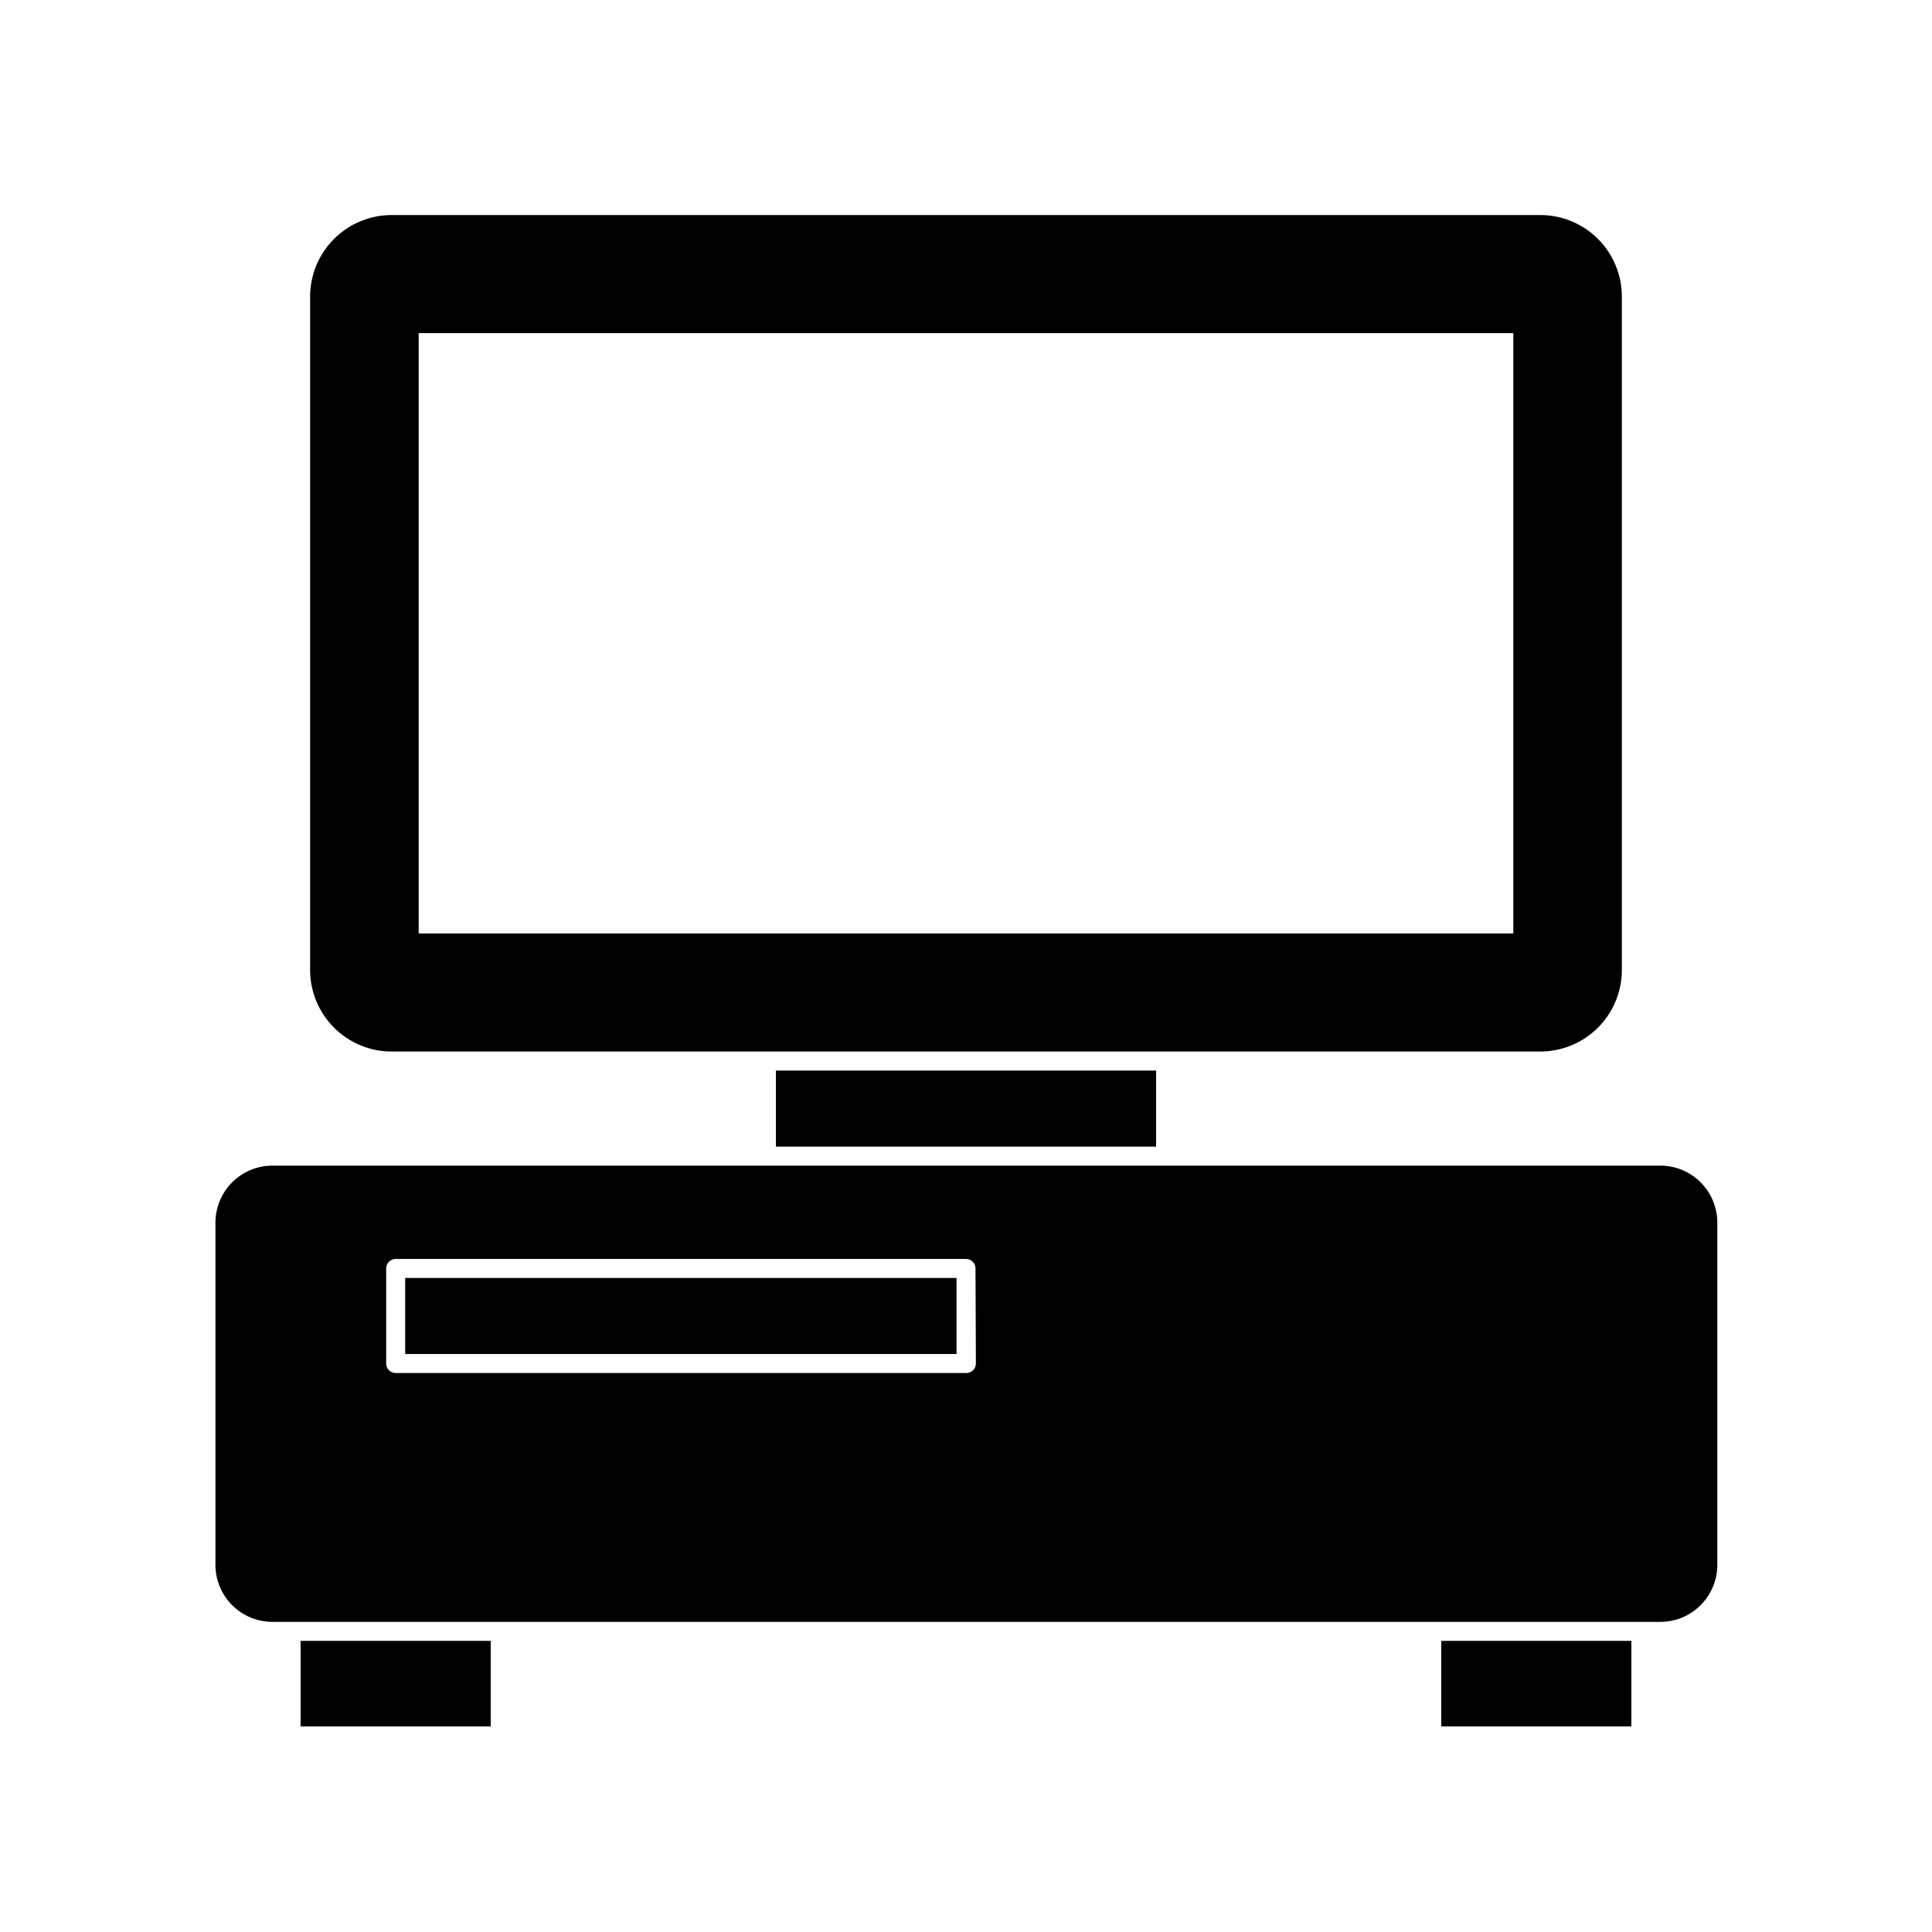 <?xml version="1.0" encoding="UTF-8"?>
<!-- Uploaded to: SVG Repo, www.svgrepo.com, Generator: SVG Repo Mixer Tools -->
<svg fill="#000000" width="800px" height="800px" version="1.1" viewBox="144 144 512 512" xmlns="http://www.w3.org/2000/svg">
 <g>
  <path d="m223.66 578.85h50.383v22.672h-50.383z"/>
  <path d="m525.95 578.85h50.383v22.672h-50.383z"/>
  <path d="m349.62 427.71h100.76v20.152h-100.76z"/>
  <path d="m583.99 452.9h-367.78c-4.008 0-7.852 1.594-10.688 4.426-2.832 2.836-4.426 6.68-4.426 10.688v90.688c0 4.008 1.594 7.852 4.426 10.688 2.836 2.832 6.68 4.426 10.688 4.426h367.78c4.012 0 7.856-1.594 10.688-4.426 2.836-2.836 4.43-6.68 4.43-10.688v-90.688c0-4.008-1.594-7.852-4.43-10.688-2.832-2.832-6.676-4.426-10.688-4.426zm-181.37 52.445c0 0.668-0.266 1.309-0.738 1.781s-1.113 0.738-1.781 0.738h-151.24c-1.391 0-2.519-1.129-2.519-2.519v-25.191 0.004c0-1.395 1.129-2.519 2.519-2.519h151.14c0.668 0 1.309 0.266 1.781 0.738s0.734 1.113 0.734 1.781z"/>
  <path d="m251.38 482.67h146.11v20.152h-146.11z"/>
  <path d="m573.81 401.05v-178.45c0-5.731-2.277-11.227-6.332-15.281-4.051-4.055-9.551-6.332-15.281-6.332h-304.4c-5.731 0-11.23 2.277-15.281 6.332-4.055 4.055-6.332 9.551-6.332 15.281v178.45c0 5.734 2.277 11.23 6.332 15.285 4.051 4.055 9.551 6.332 15.281 6.332h304.4c5.731 0 11.23-2.277 15.281-6.332 4.055-4.055 6.332-9.551 6.332-15.285zm-28.766-9.672h-290.09v-159.1h290.09z"/>
 </g>
</svg>